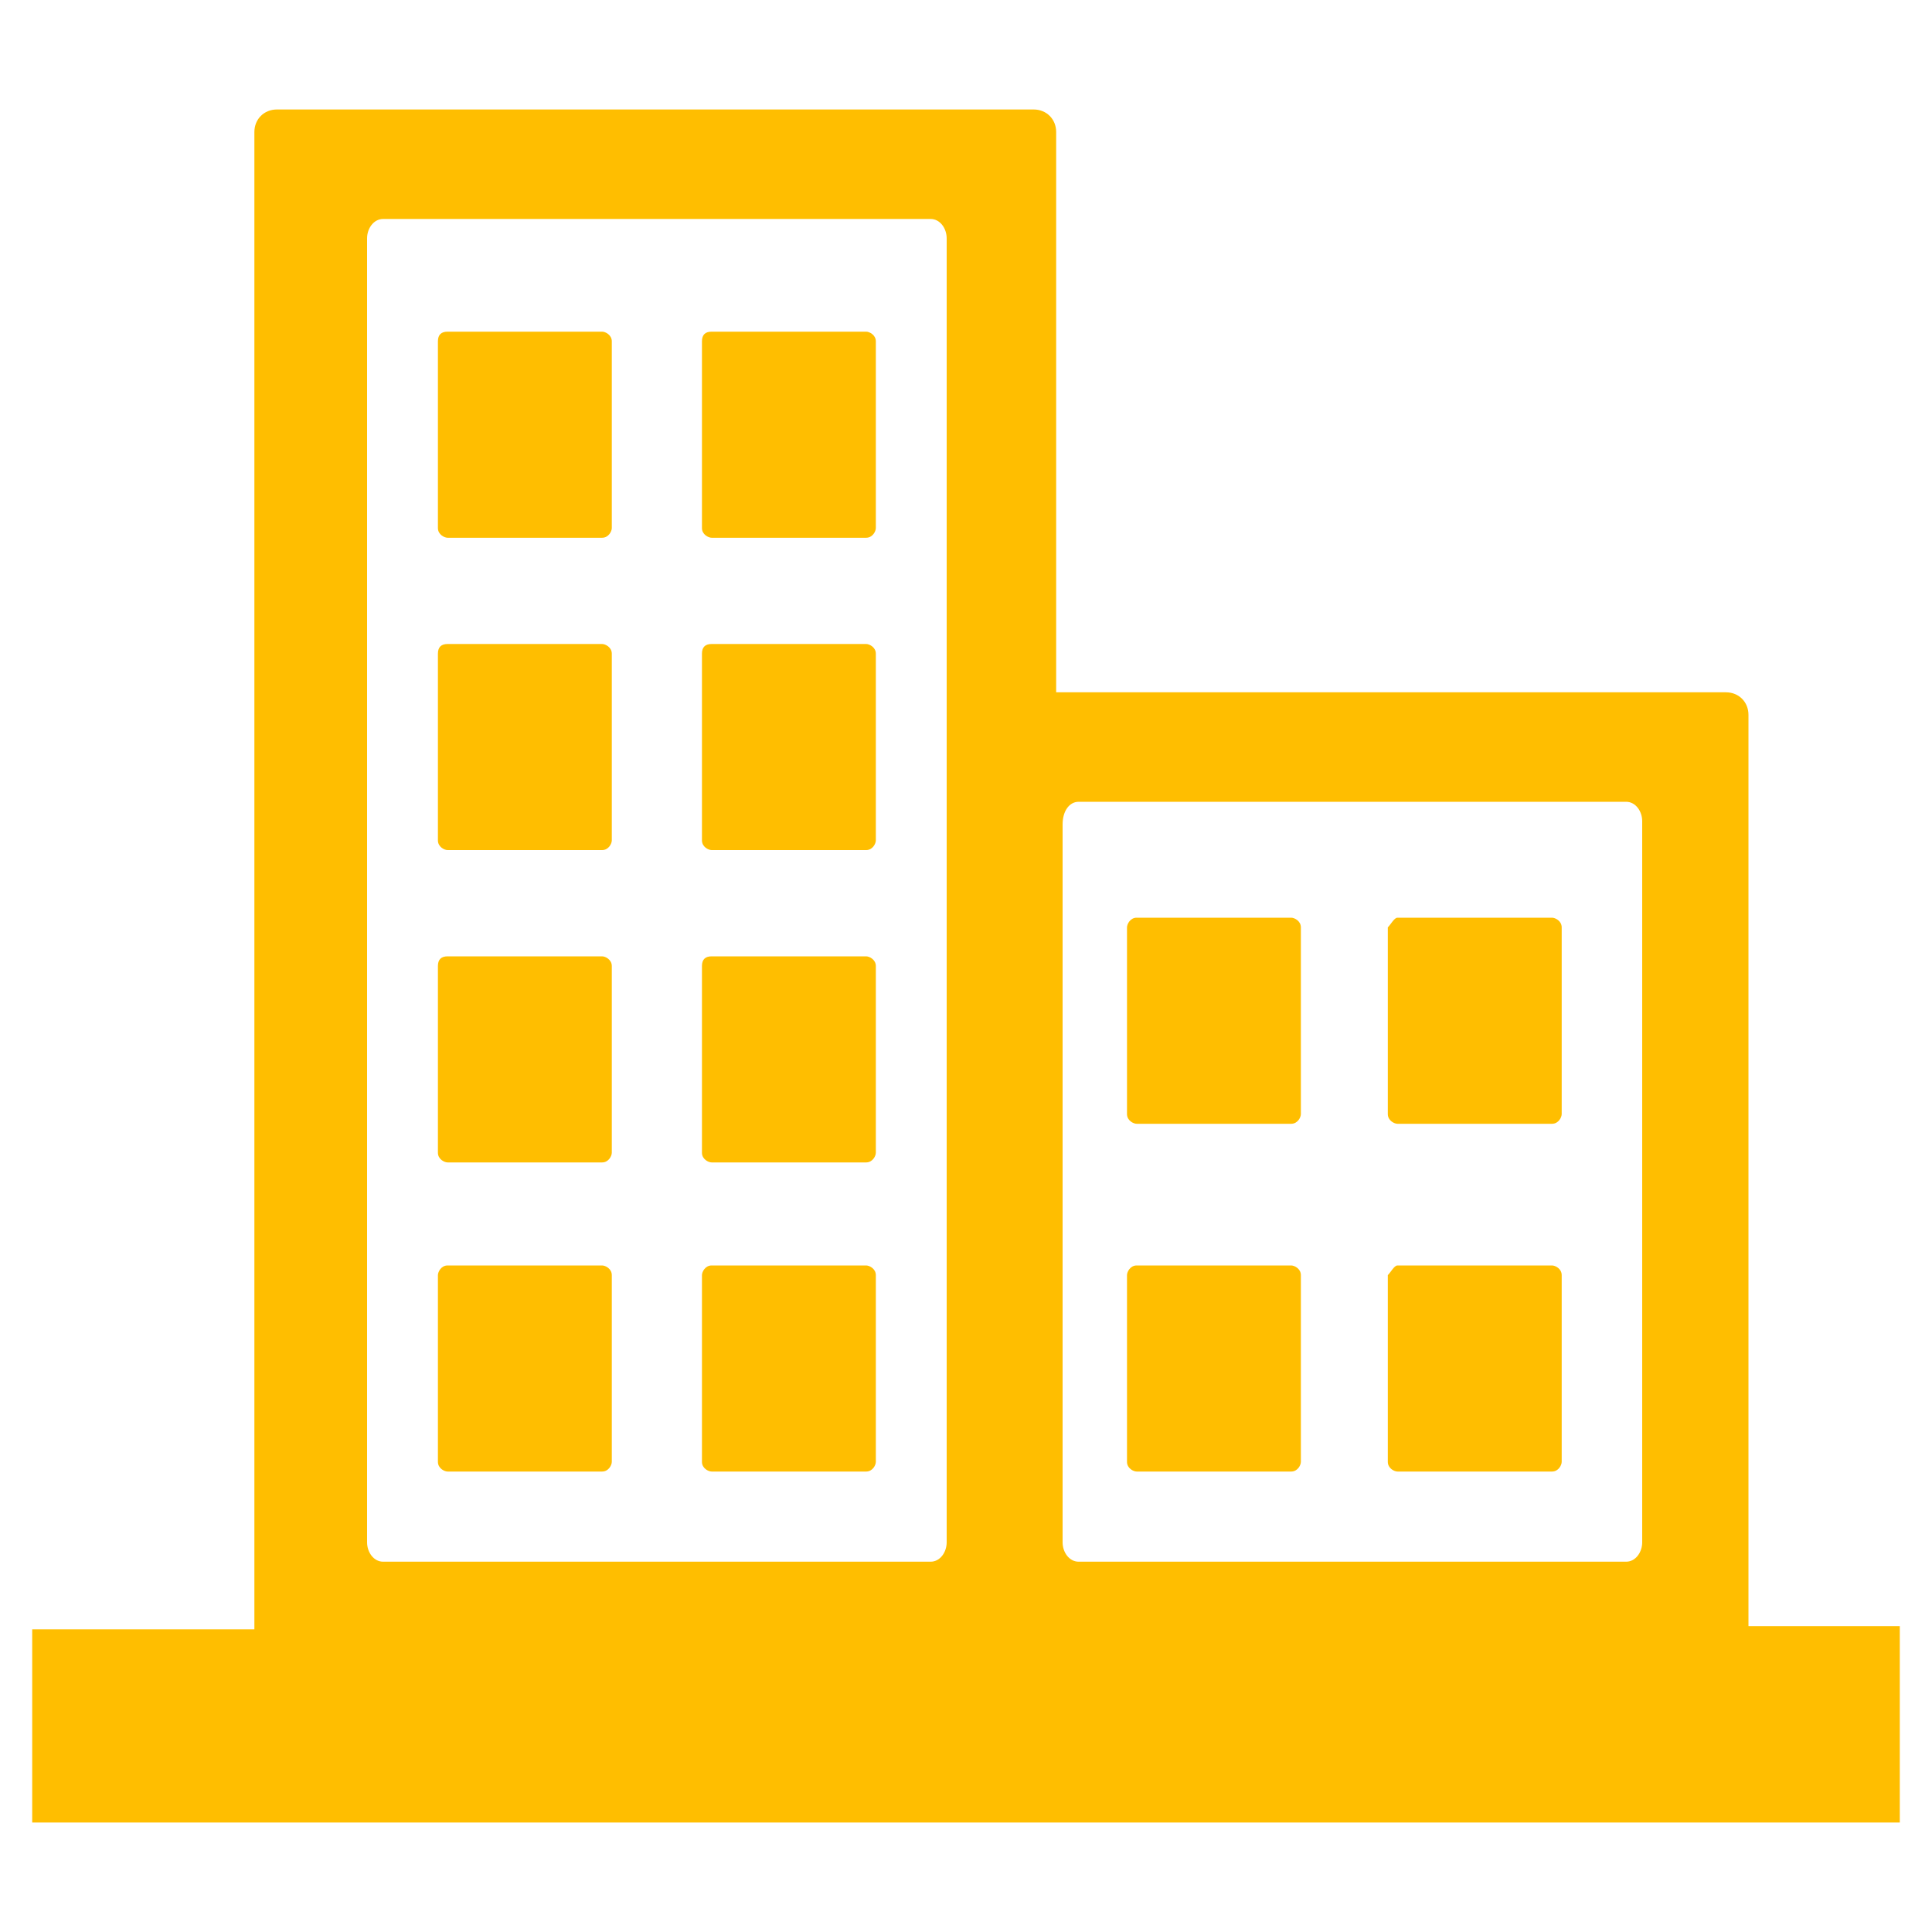 <?xml version="1.0" encoding="utf-8"?>
<!-- Generator: Adobe Illustrator 25.2.1, SVG Export Plug-In . SVG Version: 6.00 Build 0)  -->
<svg version="1.1" id="Layer_1" xmlns="http://www.w3.org/2000/svg" xmlns:xlink="http://www.w3.org/1999/xlink" x="0px" y="0px"
	 viewBox="0 0 60 60" style="enable-background:new 0 0 60 60;" xml:space="preserve">
<style type="text/css">
	.st0{fill-rule:evenodd;clip-rule:evenodd;fill:#FFBE00;}
</style>
<g>
	<path class="st0" d="M1,50.6h6.9V4.1c0-0.4,0.3-0.7,0.7-0.7h23.5c0.4,0,0.7,0.3,0.7,0.7v17.4h20.8c0.4,0,0.7,0.3,0.7,0.7v28.3H59
		v6.1H1V50.6L1,50.6z M13.9,10.3h4.8c0.1,0,0.3,0.1,0.3,0.3v5.8c0,0.1-0.1,0.3-0.3,0.3h-4.8c-0.1,0-0.3-0.1-0.3-0.3v-5.8
		C13.6,10.4,13.7,10.3,13.9,10.3L13.9,10.3z M22.1,39.3h4.8c0.1,0,0.3,0.1,0.3,0.3v5.8c0,0.1-0.1,0.3-0.3,0.3h-4.8
		c-0.1,0-0.3-0.1-0.3-0.3v-5.8C21.8,39.5,21.9,39.3,22.1,39.3L22.1,39.3z M13.9,39.3h4.8c0.1,0,0.3,0.1,0.3,0.3v5.8
		c0,0.1-0.1,0.3-0.3,0.3h-4.8c-0.1,0-0.3-0.1-0.3-0.3v-5.8C13.6,39.5,13.7,39.3,13.9,39.3L13.9,39.3z M22.1,29.7h4.8
		c0.1,0,0.3,0.1,0.3,0.3v5.8c0,0.1-0.1,0.3-0.3,0.3h-4.8c-0.1,0-0.3-0.1-0.3-0.3v-5.8C21.8,29.8,21.9,29.7,22.1,29.7L22.1,29.7z
		 M13.9,29.7h4.8c0.1,0,0.3,0.1,0.3,0.3v5.8c0,0.1-0.1,0.3-0.3,0.3h-4.8c-0.1,0-0.3-0.1-0.3-0.3v-5.8C13.6,29.8,13.7,29.7,13.9,29.7
		L13.9,29.7z M22.1,20h4.8c0.1,0,0.3,0.1,0.3,0.3v5.8c0,0.1-0.1,0.3-0.3,0.3h-4.8c-0.1,0-0.3-0.1-0.3-0.3v-5.8
		C21.8,20.1,21.9,20,22.1,20L22.1,20z M13.9,20h4.8c0.1,0,0.3,0.1,0.3,0.3v5.8c0,0.1-0.1,0.3-0.3,0.3h-4.8c-0.1,0-0.3-0.1-0.3-0.3
		v-5.8C13.6,20.1,13.7,20,13.9,20L13.9,20z M22.1,10.3h4.8c0.1,0,0.3,0.1,0.3,0.3v5.8c0,0.1-0.1,0.3-0.3,0.3h-4.8
		c-0.1,0-0.3-0.1-0.3-0.3v-5.8C21.8,10.4,21.9,10.3,22.1,10.3L22.1,10.3z M11.9,6.8h17c0.3,0,0.5,0.3,0.5,0.6v40.5
		c0,0.3-0.2,0.6-0.5,0.6h-17c-0.3,0-0.5-0.3-0.5-0.6V7.4C11.4,7.1,11.6,6.8,11.9,6.8L11.9,6.8z M35.3,28.5h4.8
		c0.1,0,0.3,0.1,0.3,0.3v5.8c0,0.1-0.1,0.3-0.3,0.3h-4.8c-0.1,0-0.3-0.1-0.3-0.3v-5.8C35,28.7,35.1,28.5,35.3,28.5L35.3,28.5z
		 M43.4,39.3h4.8c0.1,0,0.3,0.1,0.3,0.3v5.8c0,0.1-0.1,0.3-0.3,0.3h-4.8c-0.1,0-0.3-0.1-0.3-0.3v-5.8C43.2,39.5,43.3,39.3,43.4,39.3
		L43.4,39.3z M35.3,39.3h4.8c0.1,0,0.3,0.1,0.3,0.3v5.8c0,0.1-0.1,0.3-0.3,0.3h-4.8c-0.1,0-0.3-0.1-0.3-0.3v-5.8
		C35,39.5,35.1,39.3,35.3,39.3L35.3,39.3z M43.4,28.5h4.8c0.1,0,0.3,0.1,0.3,0.3v5.8c0,0.1-0.1,0.3-0.3,0.3h-4.8
		c-0.1,0-0.3-0.1-0.3-0.3v-5.8C43.2,28.7,43.3,28.5,43.4,28.5L43.4,28.5z M33.5,24.9h17c0.3,0,0.5,0.3,0.5,0.6v22.4
		c0,0.3-0.2,0.6-0.5,0.6h-17c-0.3,0-0.5-0.3-0.5-0.6V25.6C33,25.2,33.2,24.9,33.5,24.9L33.5,24.9z"/>
</g>
</svg>
